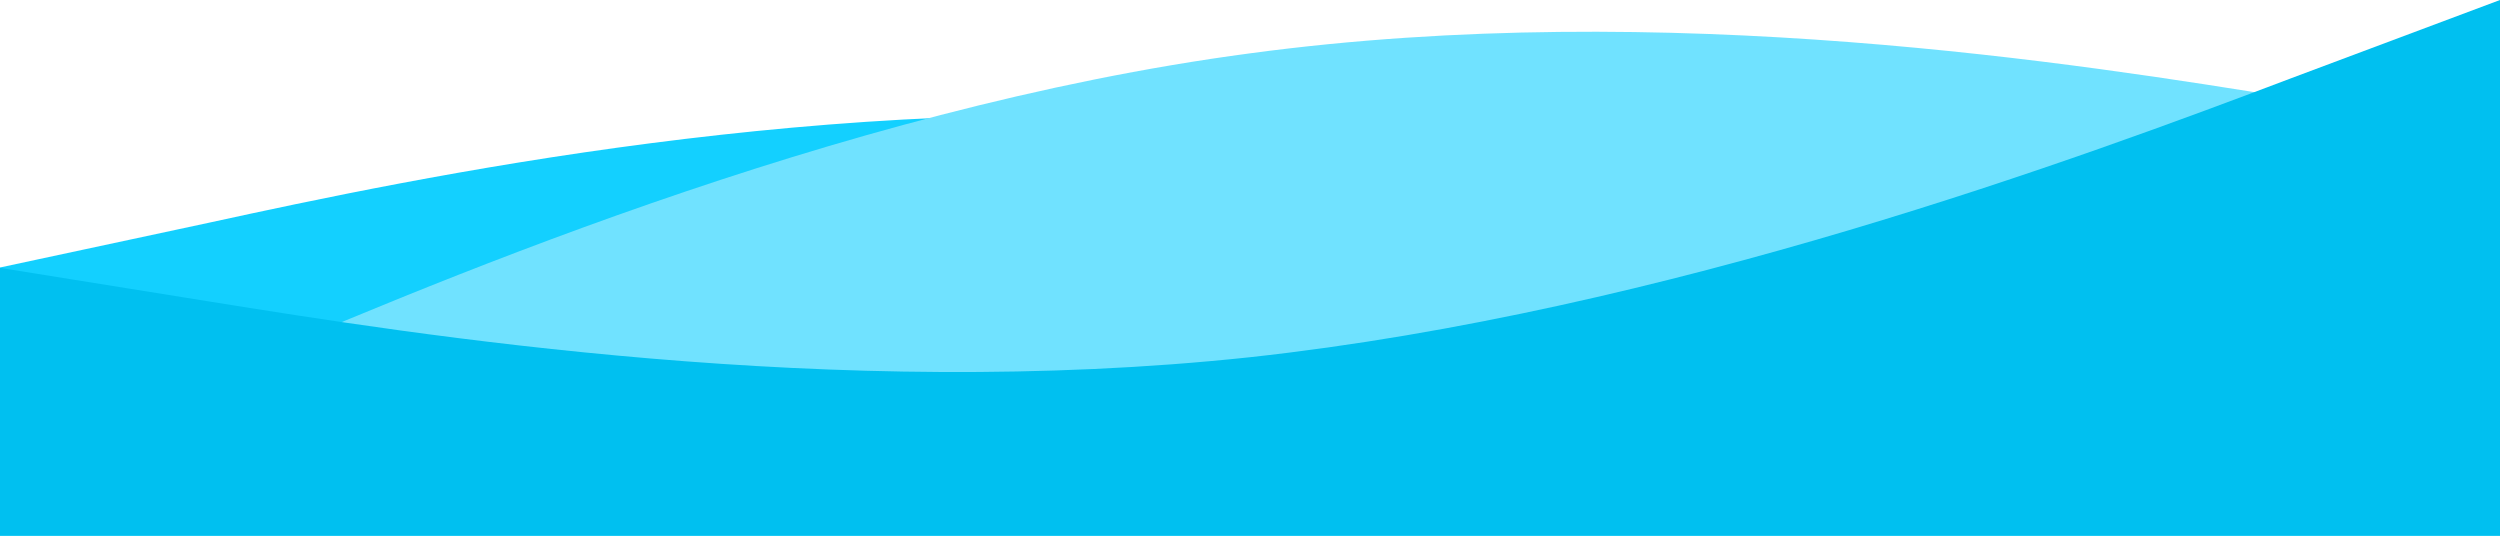 <svg width="630" height="135" viewBox="0 0 630 135" fill="none" xmlns="http://www.w3.org/2000/svg">
    <path d="M0 67.408L52.5 56.16C105 44.701 210 22.523 315 30.813C420 39.421 525 78.497 577.5 98.405L630 118.102V135H577.5C525 135 420 135 315 135C210 135 105 135 52.5 135H0V67.408Z" fill="#13D0FF"/>
    <path d="M0 118.036L52.5 95.399C105 72.975 210 27.384 315 13.441C420 -0.713 525 16.251 577.5 24.733L630 33.215V135H577.5C525 135 420 135 315 135C210 135 105 135 52.5 135H0V118.036Z" fill="#70E2FF"/>
    <path d="M0 67.5L52.5 75.938C105 84.375 210 101.25 315 90.018C420 78.574 525 39.551 577.5 19.67L630 0V135H577.5C525 135 420 135 315 135C210 135 105 135 52.5 135H0V67.5Z" fill="#00C0F0"/>
</svg>
